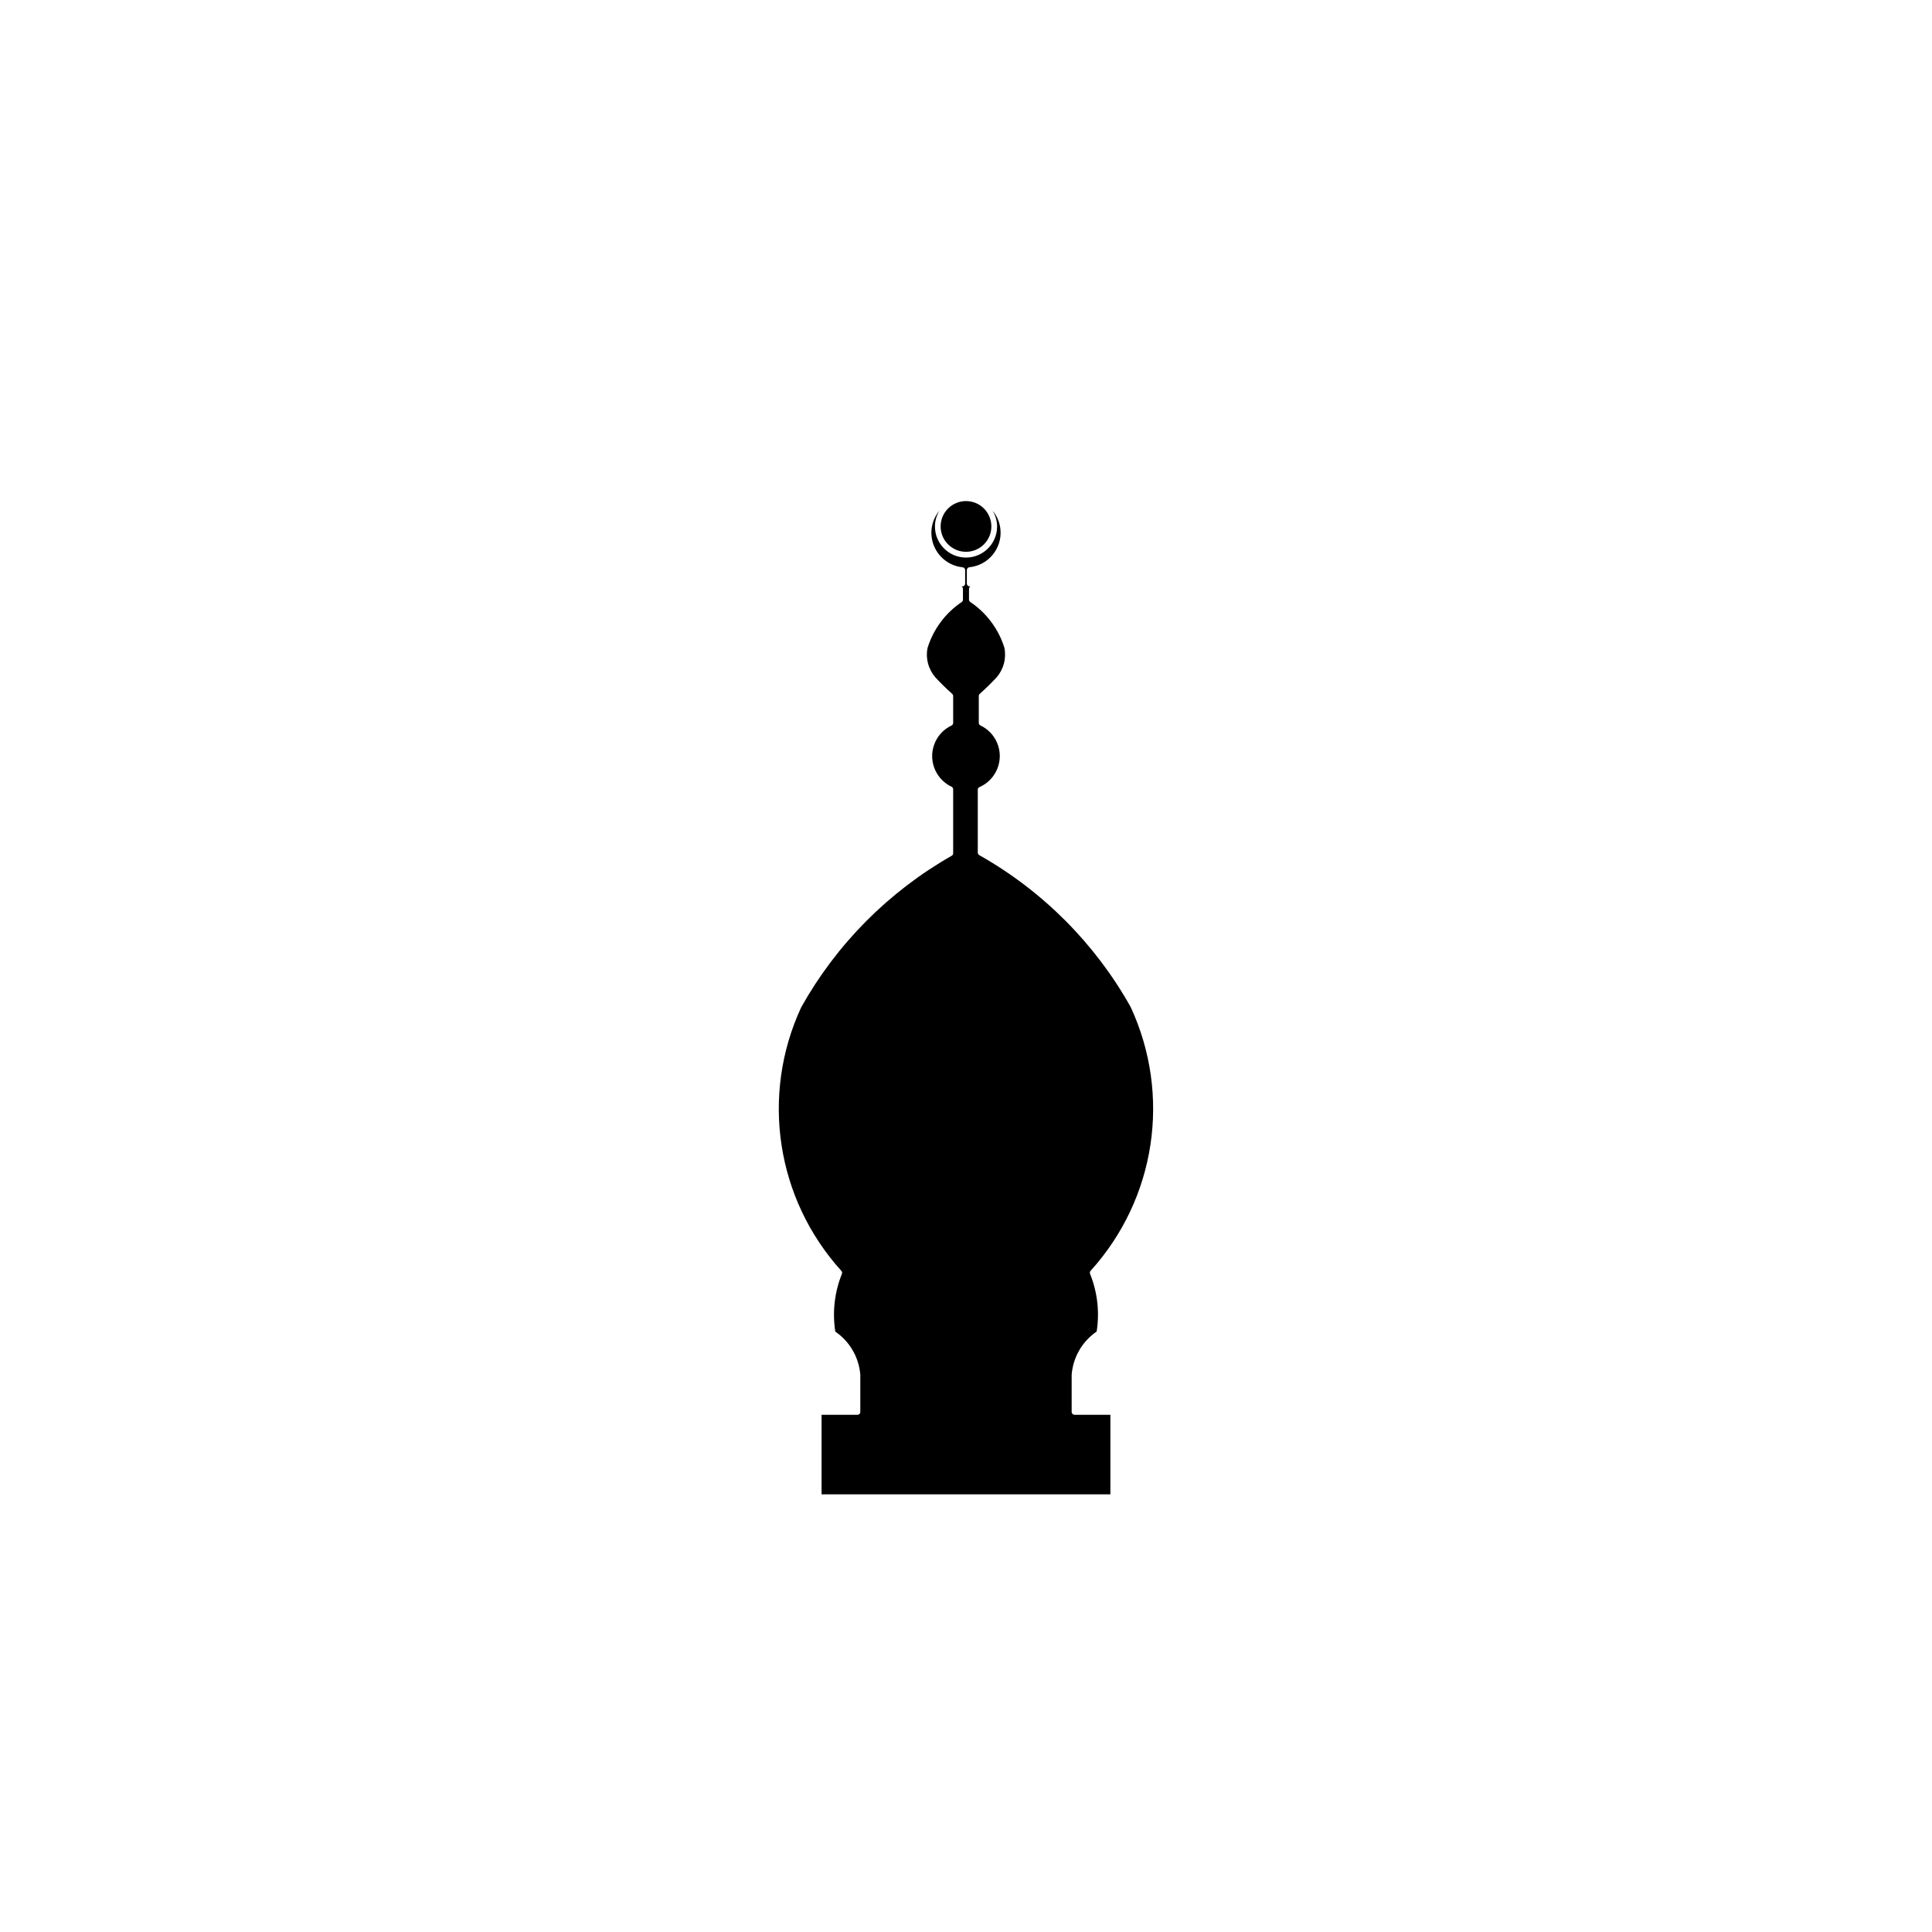 <?xml version="1.0" encoding="UTF-8"?>
<!-- Uploaded to: ICON Repo, www.svgrepo.com, Generator: ICON Repo Mixer Tools -->
<svg fill="#000000" width="800px" height="800px" version="1.1" viewBox="144 144 512 512" xmlns="http://www.w3.org/2000/svg">
 <g>
  <path d="m428 518.17v-9.852c0-0.02 0.004-0.039 0.004-0.066 0.398-4.629 2.805-8.762 6.625-11.387 0.805-5.16 0.203-10.438-1.754-15.297-0.105-0.266-0.051-0.574 0.141-0.789 17.285-19.098 21.453-46.535 10.621-69.91-9.41-16.809-23.301-30.754-40.133-40.258-0.238-0.133-0.383-0.383-0.383-0.656v-16.676c0-0.301 0.18-0.574 0.457-0.695 4.527-1.98 6.609-7.273 4.629-11.809-0.867-1.988-2.418-3.594-4.383-4.519-0.262-0.125-0.434-0.395-0.434-0.684v-7.133c0-0.211 0.098-0.418 0.258-0.562 1.543-1.375 3.047-2.856 4.488-4.398 1.848-2.152 2.606-5.008 2.035-7.824-1.508-4.898-4.727-9.23-9.039-12.121-0.211-0.141-0.336-0.379-0.336-0.629v-2.852c0-0.289 0.156-0.527 0.395-0.66h-0.215c-0.418 0-0.754-0.336-0.754-0.754v-3.566c0-0.387 0.297-0.715 0.684-0.75 5.027-0.5 8.715-5.004 8.219-10.035-0.18-1.855-0.91-3.566-2.082-4.961 0.742 1.234 1.195 2.66 1.195 4.203 0 4.539-3.691 8.23-8.238 8.23-4.539 0-8.23-3.691-8.23-8.23 0-1.543 0.453-2.969 1.188-4.195-0.016 0.02-0.039 0.035-0.055 0.055-1.551 1.895-2.277 4.281-2.031 6.723 0.434 4.332 3.891 7.789 8.223 8.223 0.387 0.039 0.68 0.363 0.68 0.75v3.566c0 0.418-0.336 0.754-0.754 0.754h-0.215c0.23 0.133 0.387 0.379 0.387 0.66v2.852c0 0.25-0.125 0.488-0.332 0.629-4.316 2.891-7.535 7.227-9.059 12.195-0.543 2.734 0.207 5.598 2.082 7.769 1.395 1.508 2.906 2.984 4.465 4.379 0.16 0.141 0.25 0.348 0.25 0.562v7.133c0 0.293-0.168 0.559-0.434 0.684-2.168 1.023-3.805 2.832-4.609 5.09-0.805 2.258-0.684 4.695 0.344 6.856 0.883 1.875 2.402 3.391 4.266 4.273 0.266 0.125 0.434 0.395 0.434 0.684v16.953c0 0.273-0.145 0.523-0.383 0.656-16.707 9.508-30.5 23.391-39.887 40.16-10.809 23.316-6.641 50.758 10.645 69.859 0.195 0.211 0.246 0.523 0.141 0.789-1.953 4.852-2.555 10.137-1.75 15.297 3.82 2.625 6.231 6.758 6.625 11.387v9.91c0 0.418-0.336 0.754-0.754 0.754h-9.508v21.074h76.535v-21.074h-9.508c-0.414-0.012-0.754-0.348-0.754-0.766z"/>
  <path d="m406.72 283.51c0 3.711-3.008 6.723-6.719 6.723-3.715 0-6.723-3.012-6.723-6.723 0-3.711 3.008-6.719 6.723-6.719 3.711 0 6.719 3.008 6.719 6.719"/>
 </g>
</svg>